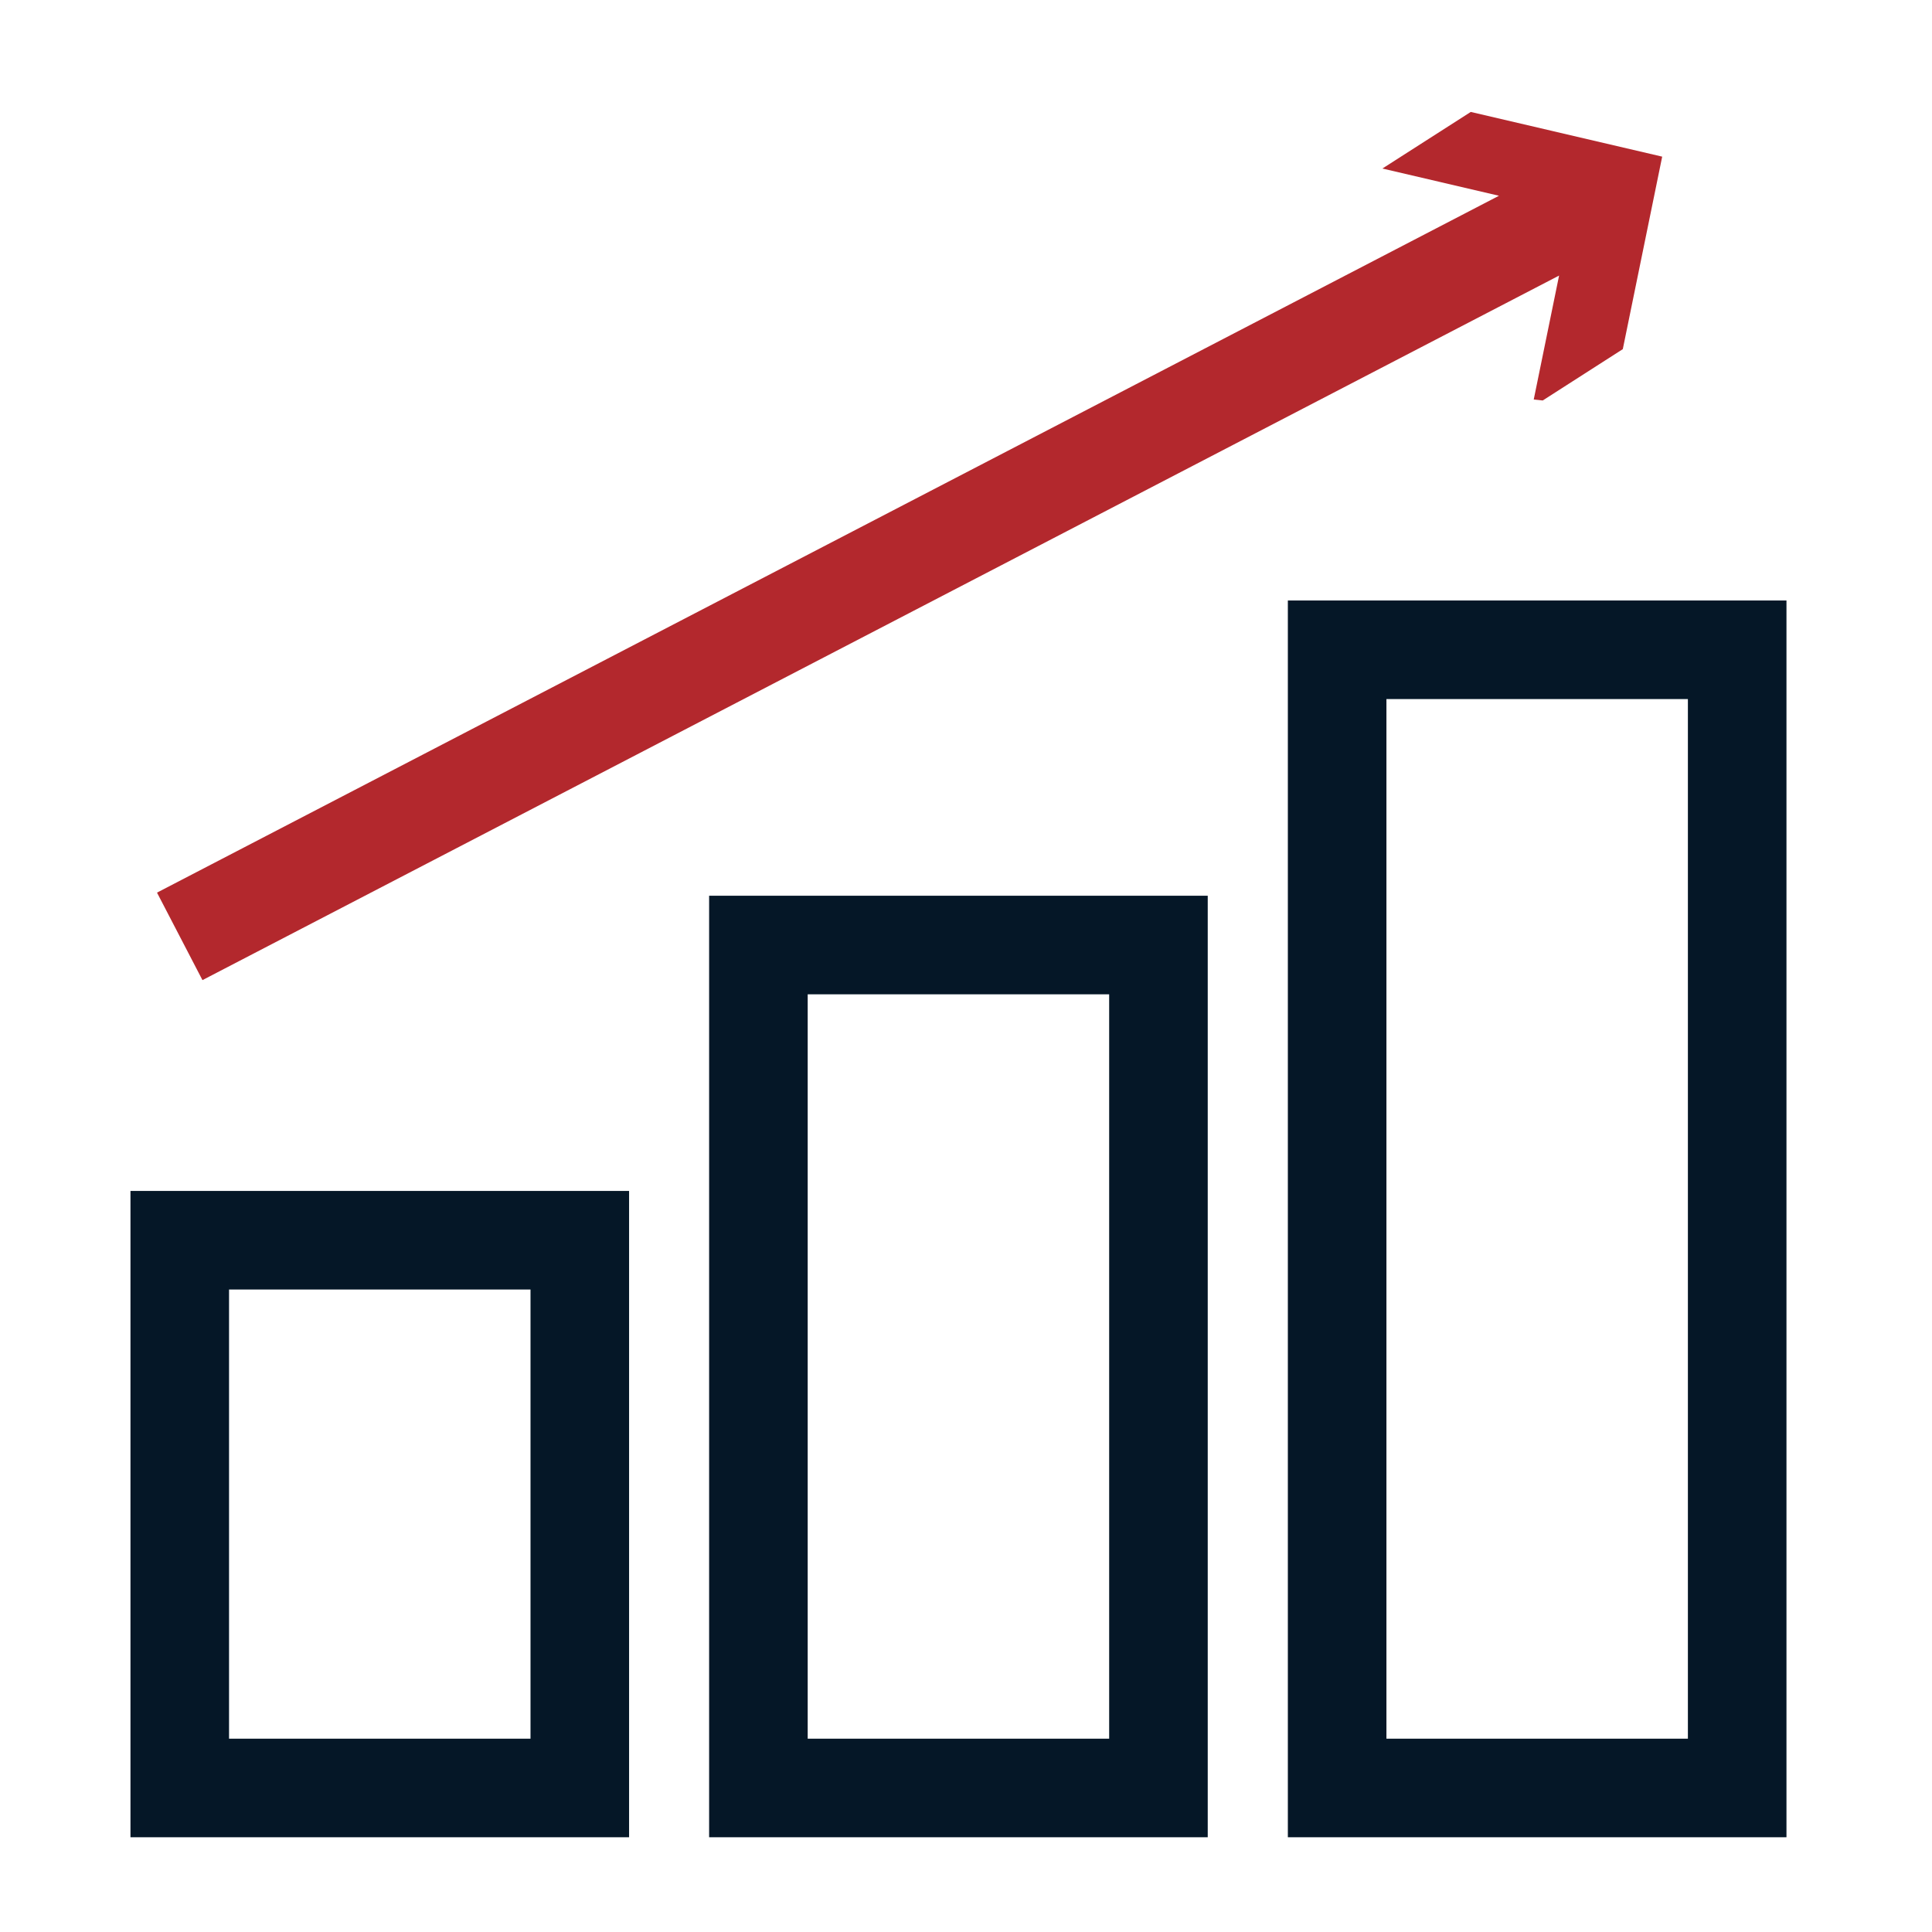 <svg width="49" height="49" viewBox="0 0 49 49" fill="none" xmlns="http://www.w3.org/2000/svg">
<path fill-rule="evenodd" clip-rule="evenodd" d="M45.309 15.23H32.663V46.597H45.309V15.23ZM35.163 44.097V17.73H42.809V44.097H35.163ZM17.985 22.718H30.631V46.597H17.985V22.718ZM20.485 25.218V44.097H28.131V25.218H20.485ZM3.309 30.205H15.955V46.597H3.309V30.205ZM5.809 32.705V44.097H13.455V32.705H5.809Z" fill="#051727"/>
<path fill-rule="evenodd" clip-rule="evenodd" d="M35.061 4.274L37.302 2.839L42.157 3.973L41.158 8.855L39.127 10.157L38.899 10.133L39.542 6.989L5.135 24.858L3.982 22.639L38.017 4.965L35.061 4.274Z" fill="#B3282D"/>
</svg>
